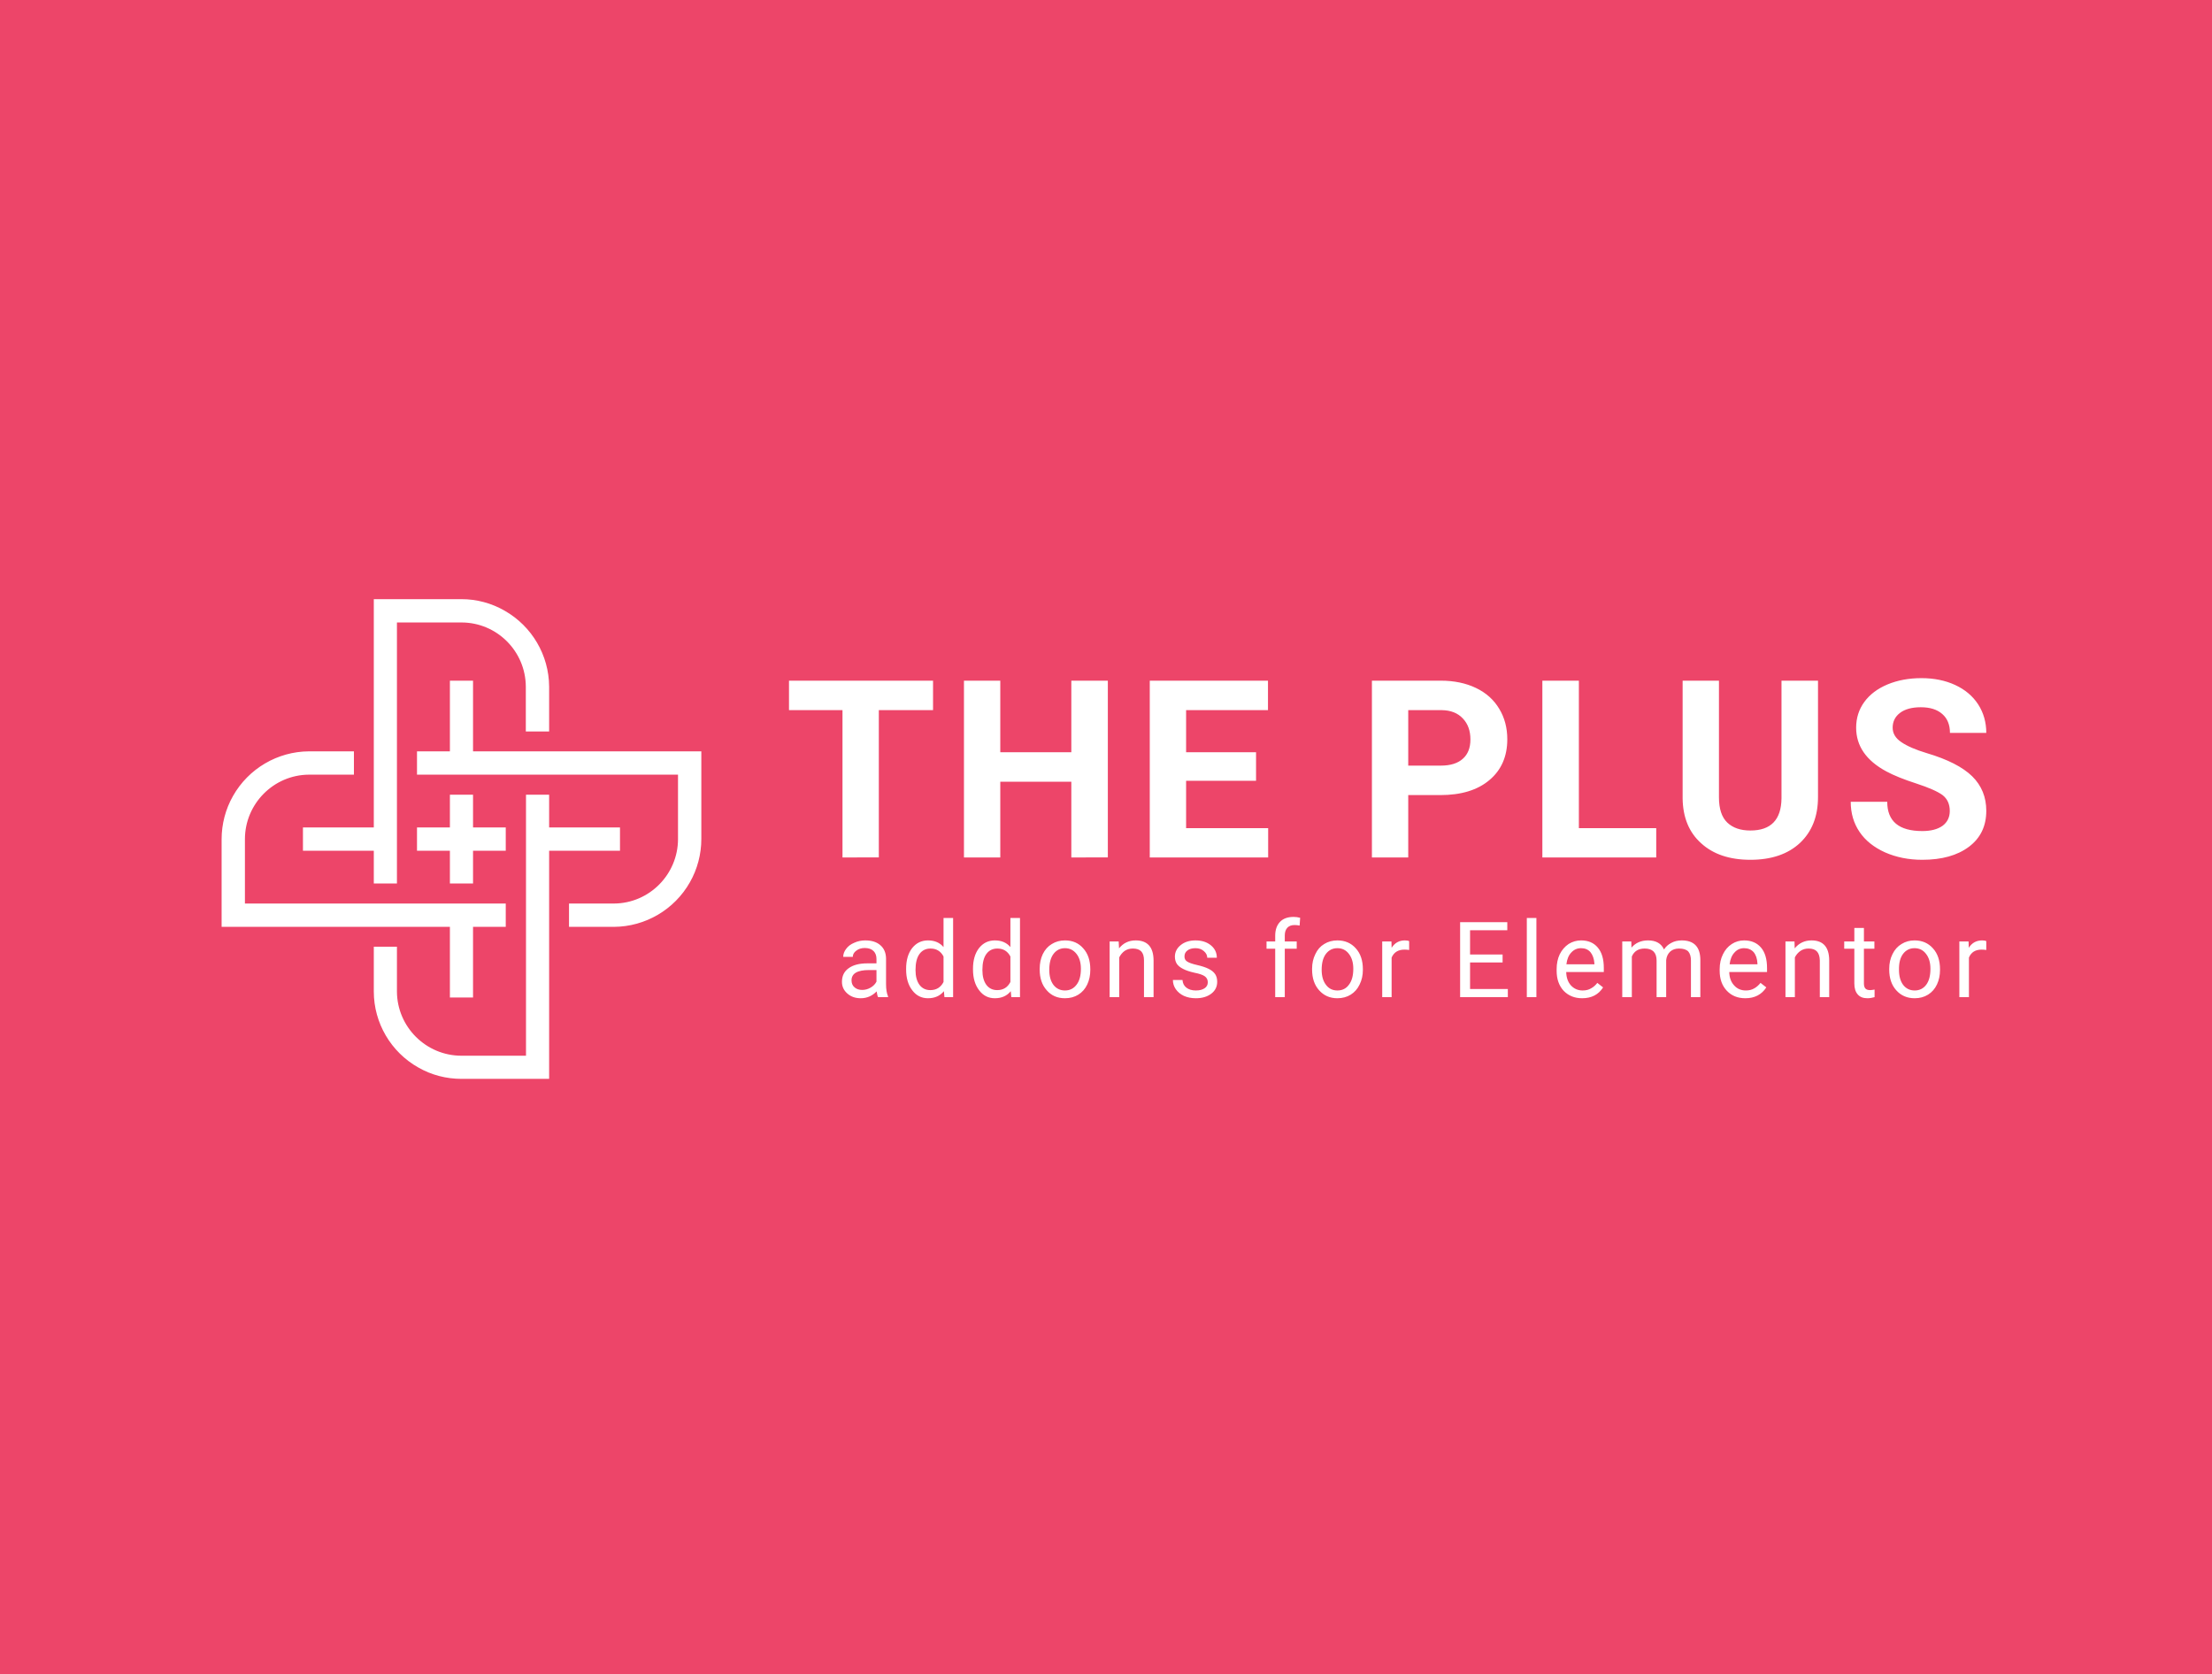 <svg width="539" height="408" viewBox="0 0 539 408" fill="none" xmlns="http://www.w3.org/2000/svg"><rect width="539" height="408" fill="#ed4569"/><path d="M133.808 201.627h17.265V207.309H133.808v55.584H112.446C108.747 262.893 105.135 261.967 101.92 260.117 95.269 256.373 91.085 249.283 91.085 241.619V230.696H96.723v10.923C96.767 250.252 103.814 257.255 112.446 257.255H128.17v-63.6H133.808V201.627zm77.033 27.528C212.426 229.155 213.659 229.551 214.54 230.344 215.421 231.107 215.876 232.18 215.905 233.56V239.813C215.905 241.047 216.067 242.045 216.39 242.809V242.984h-2.422C213.821 242.72 213.703 242.25 213.615 241.575 212.529 242.691 211.237 243.249 209.739 243.249 208.418 243.249 207.332 242.867 206.48 242.104 205.6 241.34 205.159 240.386 205.159 239.241 205.159 237.803 205.702 236.701 206.788 235.938 207.874 235.145 209.387 234.749 211.325 234.749H213.571V233.691C213.571 232.869 213.336 232.224 212.866 231.754 212.367 231.255 211.648 231.005 210.708 231.005 209.886 231.005 209.196 231.225 208.639 231.665 208.081 232.076 207.802 232.576 207.802 233.163H205.467C205.467 232.488 205.702 231.841 206.172 231.225 206.642 230.579 207.303 230.08 208.154 229.728 208.976 229.346 209.872 229.155 210.841 229.155zm21.405 13.83h-2.114L230 241.531C229.06 242.676 227.768 243.249 226.124 243.249 224.538 243.249 223.261 242.603 222.292 241.312 221.294 240.02 220.795 238.331 220.795 236.246V236.07C220.795 233.986 221.279 232.311 222.248 231.049 223.246 229.786 224.539 229.155 226.124 229.155 227.739 229.155 229.001 229.699 229.911 230.785V223.694H232.246v19.291zm16.296.0h-2.114L246.296 241.531C245.356 242.676 244.064 243.249 242.42 243.249 240.834 243.249 239.557 242.603 238.588 241.312 237.59 240.02 237.091 238.331 237.091 236.246V236.07C237.091 233.986 237.575 232.311 238.544 231.049 239.542 229.786 240.834 229.155 242.42 229.155 244.035 229.155 245.297 229.699 246.207 230.785V223.694H248.542v19.291zm10.967-13.83C261.359 229.155 262.841 229.801 263.957 231.093 265.102 232.355 265.675 234.059 265.675 236.202V236.334C265.675 237.655 265.426 238.844 264.927 239.901 264.428 240.958 263.708 241.781 262.769 242.368 261.829 242.955 260.742 243.249 259.509 243.249 257.659 243.249 256.176 242.603 255.061 241.312 253.915 240.049 253.343 238.36 253.343 236.246V236.07C253.343 234.749 253.593 233.559 254.092 232.502 254.62 231.416 255.354 230.594 256.294 230.036 257.234 229.449 258.305 229.155 259.509 229.155zm31.8.0C292.835 229.155 294.083 229.551 295.052 230.344 296.021 231.136 296.506 232.15 296.506 233.383H294.171C294.171 232.766 293.892 232.224 293.334 231.754 292.806 231.284 292.131 231.049 291.309 231.049 290.457 231.049 289.796 231.239 289.326 231.621 288.856 231.973 288.622 232.459 288.622 233.075 288.622 233.633 288.842 234.043 289.282 234.308 289.723 234.601 290.516 234.88 291.661 235.145 292.835 235.409 293.775 235.717 294.479 236.069 295.214 236.422 295.757 236.863 296.109 237.392 296.432 237.891 296.594 238.507 296.594 239.241 296.594 240.445 296.109 241.413 295.141 242.147 294.172 242.882 292.923 243.249 291.396 243.249 290.31 243.249 289.341 243.058 288.489 242.677 287.667 242.295 287.007 241.751 286.508 241.047 286.038 240.372 285.803 239.623 285.803 238.801h2.334C288.195 239.593 288.505 240.21 289.062 240.65 289.65 241.12 290.428 241.355 291.396 241.355 292.277 241.355 292.982 241.179 293.511 240.826 294.039 240.474 294.304 239.99 294.304 239.373 294.304 238.757 294.068 238.272 293.599 237.92 293.129 237.568 292.292 237.274 291.088 237.039 289.914 236.775 288.989 236.467 288.313 236.114 287.609 235.762 287.094 235.351 286.771 234.881 286.449 234.382 286.287 233.794 286.287 233.119 286.287 232.003 286.757 231.063 287.696 230.3 288.636 229.536 289.84 229.155 291.309 229.155zm34.574.0C327.733 229.155 329.23 229.801 330.375 231.093 331.52 232.355 332.093 234.059 332.093 236.202V236.334C332.093 237.655 331.828 238.844 331.3 239.901 330.801 240.958 330.081 241.781 329.142 242.368 328.202 242.955 327.116 243.249 325.883 243.249 324.062 243.249 322.58 242.602 321.435 241.311 320.29 240.048 319.717 238.36 319.717 236.246V236.069C319.717 234.748 319.981 233.559 320.51 232.502 321.009 231.416 321.728 230.594 322.668 230.036 323.608 229.449 324.679 229.155 325.883 229.155zm59.371.0C387.016 229.155 388.381 229.743 389.35 230.917 390.319 232.062 390.803 233.721 390.803 235.894V236.862h-9.161C381.671 238.213 382.053 239.3 382.787 240.122 383.551 240.944 384.505 241.355 385.65 241.355 386.472 241.355 387.162 241.178 387.72 240.826 388.307 240.503 388.807 240.063 389.218 239.505L390.627 240.606C389.511 242.368 387.808 243.249 385.518 243.249 383.697 243.249 382.2 242.647 381.025 241.443 379.88 240.21 379.308 238.581 379.308 236.555V236.158C379.308 234.808 379.557 233.603 380.057 232.546 380.585 231.489 381.305 230.653 382.215 230.036 383.154 229.449 384.167 229.155 385.254 229.155zm39.727.0C426.743 229.155 428.123 229.743 429.121 230.917 430.09 232.062 430.575 233.721 430.575 235.894V236.862H421.37C421.399 238.213 421.795 239.3 422.559 240.122 423.293 240.944 424.247 241.355 425.422 241.355 426.215 241.355 426.905 241.179 427.492 240.826 428.05 240.503 428.549 240.063 428.989 239.505L430.398 240.606C429.253 242.368 427.551 243.249 425.29 243.249 423.44 243.249 421.942 242.647 420.797 241.443 419.622 240.21 419.035 238.58 419.035 236.555V236.158C419.035 234.808 419.3 233.603 419.828 232.546 420.327 231.489 421.047 230.653 421.986 230.036 422.897 229.449 423.895 229.155 424.981 229.155zM454.183 229.419H456.737v1.762H454.183V239.638C454.183 240.195 454.299 240.607 454.534 240.871 454.769 241.135 455.151 241.267 455.68 241.267 455.944 241.267 456.311 241.223 456.781 241.135V242.984C456.165 243.161 455.577 243.249 455.02 243.249 453.963 243.249 453.169 242.926 452.641 242.28 452.112 241.664 451.848 240.783 451.848 239.638V231.181H449.382v-1.762H451.848v-3.303H454.183v3.303zM466.515 229.155C468.364 229.155 469.862 229.801 471.007 231.093 472.152 232.355 472.725 234.059 472.725 236.202V236.334C472.725 237.655 472.476 238.844 471.977 239.901 471.477 240.958 470.758 241.781 469.818 242.368 468.879 242.955 467.792 243.249 466.559 243.249 464.709 243.249 463.211 242.603 462.066 241.312 460.921 240.049 460.349 238.36 460.349 236.246V236.07C460.349 234.749 460.613 233.559 461.142 232.502 461.67 231.416 462.404 230.594 463.344 230.036 464.283 229.449 465.34 229.155 466.515 229.155zM86.24 188.767H75.273C66.685 188.811 59.682 195.858 59.682 204.49v15.68H123.237V225.852H115.265v17.221h-5.637V225.852H54V204.49C54 200.791 54.97 197.135 56.775 193.964 60.563 187.269 67.654 183.129 75.273 183.085H86.24V188.767zM374.375 242.985h-2.334V223.694h2.334v19.291zm-97.645-13.83C279.608 229.155 281.061 230.77 281.091 234V242.984H278.756V234C278.756 233.031 278.536 232.312 278.096 231.842 277.655 231.372 276.965 231.137 276.025 231.137 275.291 231.137 274.631 231.328 274.044 231.71 273.486 232.121 273.046 232.649 272.723 233.295V242.984H270.388V229.419h2.202L272.678 231.093C273.705 229.801 275.057 229.155 276.73 229.155zM315.224 223.43C315.752 223.43 316.281 223.503 316.81 223.649L316.678 225.543C316.296 225.455 315.885 225.411 315.444 225.411 314.681 225.411 314.094 225.632 313.683 226.072 313.272 226.513 313.065 227.144 313.065 227.966v1.453H315.973v1.762H313.065v11.803h-2.334V231.181H308.617v-1.762H310.731V228.01C310.731 226.571 311.128 225.44 311.921 224.618 312.684 223.826 313.785 223.43 315.224 223.43zM342.312 229.155C342.781 229.155 343.133 229.214 343.368 229.331V231.489C343.016 231.431 342.634 231.401 342.224 231.401 340.697 231.401 339.655 232.047 339.097 233.339V242.984h-2.291V229.419H339.052L339.097 230.961C339.86 229.757 340.932 229.155 342.312 229.155zM367.284 226.688H358.211V232.591h7.928V234.528h-7.928V241.003H367.416V242.984H355.789V224.706h11.495v1.982zM409.786 229.155C412.781 229.155 414.294 230.726 414.323 233.867V242.984H412.033v-8.94C412.033 233.075 411.812 232.341 411.372 231.842 410.902 231.372 410.154 231.137 409.126 231.137 408.245 231.137 407.526 231.387 406.968 231.886 406.41 232.414 406.087 233.105 405.999 233.956V242.984H403.664V234.088C403.664 232.121 402.696 231.137 400.758 231.137 399.231 231.137 398.189 231.783 397.631 233.075V242.984H395.296V229.419h2.202L397.542 230.917C398.54 229.742 399.892 229.155 401.595 229.155 403.503 229.155 404.795 229.889 405.471 231.357 405.911 230.682 406.498 230.153 407.232 229.771 407.966 229.361 408.818 229.155 409.786 229.155zm31.623.0C444.257 229.155 445.696 230.77 445.726 234V242.984H443.436V234C443.406 233.031 443.171 232.312 442.73 231.842 442.29 231.372 441.615 231.137 440.705 231.137 439.942 231.137 439.281 231.327 438.723 231.709 438.135 232.12 437.68 232.649 437.357 233.295V242.984H435.067V229.419H437.27L437.313 231.093C438.37 229.801 439.736 229.155 441.409 229.155zm41.578.0C483.428 229.155 483.765 229.214 484 229.331V231.489C483.648 231.431 483.266 231.401 482.855 231.401 481.329 231.401 480.301 232.047 479.772 233.339V242.984h-2.334V229.419H479.684L479.729 230.961C480.492 229.757 481.578 229.155 482.987 229.155zM259.509 231.049C258.364 231.049 257.439 231.504 256.734 232.414 256.03 233.324 255.677 234.631 255.677 236.334 255.677 237.861 256.015 239.08 256.69 239.99 257.395 240.9 258.335 241.355 259.509 241.355 260.683 241.355 261.623 240.885 262.328 239.945 263.033 239.035 263.385 237.743 263.385 236.07 263.385 234.573 263.033 233.368 262.328 232.458 261.594 231.518 260.654 231.049 259.509 231.049zm66.374.0C324.738 231.049 323.813 231.504 323.108 232.414 322.404 233.324 322.051 234.631 322.051 236.334 322.051 237.861 322.404 239.079 323.108 239.989 323.784 240.899 324.708 241.355 325.883 241.355 327.087 241.355 328.026 240.885 328.701 239.945 329.406 239.035 329.759 237.743 329.759 236.069 329.759 234.572 329.406 233.368 328.701 232.458 327.997 231.519 327.057 231.049 325.883 231.049zm140.632.0C465.37 231.049 464.445 231.504 463.74 232.414 463.036 233.324 462.697 234.631 462.727 236.334 462.727 237.861 463.065 239.08 463.74 239.99 464.445 240.9 465.384 241.355 466.559 241.355 467.733 241.355 468.673 240.885 469.378 239.945 470.053 239.035 470.391 237.744 470.391 236.07 470.391 234.573 470.039 233.368 469.334 232.458 468.629 231.518 467.689 231.049 466.515 231.049zM226.74 231.138C225.595 231.138 224.7 231.578 224.054 232.459 223.408 233.34 223.085 234.647 223.085 236.379 223.085 237.906 223.408 239.109 224.054 239.99 224.7 240.842 225.581 241.268 226.696 241.268 228.164 241.268 229.236 240.606 229.911 239.285V233.075C229.236 231.783 228.179 231.138 226.74 231.138zm16.296.0C241.891 231.138 240.996 231.578 240.35 232.459 239.704 233.34 239.381 234.647 239.381 236.379 239.381 237.906 239.704 239.109 240.35 239.99 240.996 240.842 241.876 241.268 242.992 241.268 244.46 241.268 245.532 240.606 246.207 239.285V233.075C245.532 231.783 244.475 231.138 243.036 231.138zM211.766 236.378C208.917 236.378 207.493 237.215 207.493 238.889 207.493 239.623 207.743 240.195 208.242 240.606 208.712 241.017 209.328 241.223 210.092 241.223 210.826 241.223 211.516 241.032 212.162 240.65 212.808 240.269 213.278 239.784 213.571 239.197V236.378H211.766zM385.254 231.049C384.314 231.049 383.521 231.401 382.875 232.105 382.229 232.781 381.833 233.736 381.687 234.969H388.513V234.793C388.425 233.618 388.102 232.693 387.544 232.018 386.986 231.372 386.223 231.049 385.254 231.049zm39.727.0C424.042 231.049 423.263 231.401 422.646 232.105 422.001 232.781 421.605 233.736 421.458 234.969H428.24V234.793C428.182 233.618 427.873 232.693 427.315 232.018 426.728 231.372 425.95 231.049 424.981 231.049zM115.266 183.085h55.627v21.361C170.893 208.146 169.924 211.802 168.118 214.973 164.33 221.667 157.239 225.808 149.619 225.852H138.652V220.17h10.967C158.208 220.126 165.211 213.079 165.211 204.446V188.767h-63.6V183.085h8.017V165.863H115.266v17.222zM112.446 146C116.146 146 119.758 146.969 122.973 148.818 129.623 152.606 133.764 159.654 133.808 167.317V178.24H128.126V167.317C128.082 158.685 121.079 151.682 112.446 151.682H96.723v63.599H91.085V207.309H73.82V201.627H91.085V146h21.361zM115.266 201.627H123.237V207.309H115.266V215.281H109.628V207.309h-8.017V201.627h8.017V193.655H115.266V201.627zM418.859 194.272C418.859 197.091 419.534 199.147 420.885 200.438 422.235 201.73 424.115 202.376 426.522 202.376 431.514 202.376 434.04 199.763 434.099 194.536V165.864H442.995v28.365C442.995 198.926 441.527 202.655 438.591 205.415 435.655 208.146 431.632 209.512 426.522 209.512 421.472 209.512 417.479 208.175 414.543 205.503 411.577 202.86 410.066 199.205 410.007 194.536V165.864H418.859v28.408zm49.329-29.025C471.271 165.247 474.017 165.805 476.425 166.921 478.832 168.037 480.696 169.608 482.018 171.634 483.339 173.689 484 176.009 484 178.593H475.147C475.147 176.596 474.516 175.054 473.253 173.968 472.02 172.882 470.287 172.339 468.056 172.339 465.883 172.339 464.195 172.794 462.991 173.704S461.186 175.818 461.186 177.315C461.186 178.725 461.89 179.899 463.3 180.839 464.709 181.808 466.779 182.703 469.51 183.525 474.56 185.023 478.245 186.902 480.564 189.163 482.855 191.424 484 194.228 484 197.575 484 201.304 482.59 204.226 479.771 206.34 476.953 208.454 473.165 209.512 468.408 209.512 465.09 209.512 462.066 208.91 459.335 207.706 456.604 206.473 454.534 204.813 453.125 202.729 451.686 200.614 450.967 198.162 450.967 195.373H459.864C459.864 200.13 462.712 202.509 468.408 202.509 470.493 202.509 472.138 202.083 473.342 201.231 474.516 200.351 475.103 199.147 475.104 197.62 475.104 195.947 474.516 194.654 473.342 193.744 472.138 192.863 470.009 191.923 466.955 190.925 463.872 189.926 461.435 188.943 459.644 187.974 454.74 185.331 452.288 181.778 452.288 177.315 452.288 174.966 452.949 172.882 454.271 171.062 455.592 169.241 457.471 167.817 459.908 166.789 462.375 165.761 465.135 165.247 468.188 165.247zM227.356 173.043H214.144v35.895H205.291V173.043H192.254v-7.179h35.102v7.179zm16.385 10.263h17.31V165.864H269.947v43.074H261.051V190.484h-17.31v18.454h-8.852V165.864h8.852v17.442zm65.229-10.263H289.019v10.263h17.044V190.265H289.019v11.539h19.995V208.938H280.165V165.864H308.97v7.179zm42.106-7.179C354.306 165.864 357.154 166.452 359.62 167.626S363.98 170.488 365.302 172.69C366.623 174.863 367.284 177.344 367.284 180.134 367.284 184.333 365.831 187.651 362.924 190.088 360.046 192.525 356.052 193.744 350.943 193.744H343.147v15.194H334.295V165.864h16.781zm33.65 35.94h18.85V208.938H375.828V165.864H384.726v35.94zm-41.579-15.24H351.076C353.425 186.564 355.216 186.006 356.449 184.891 357.682 183.804 358.299 182.233 358.299 180.178 358.299 178.064 357.682 176.361 356.449 175.069 355.216 173.748 353.498 173.072 351.296 173.043h-8.149v13.521z" fill="#fff"/></svg>